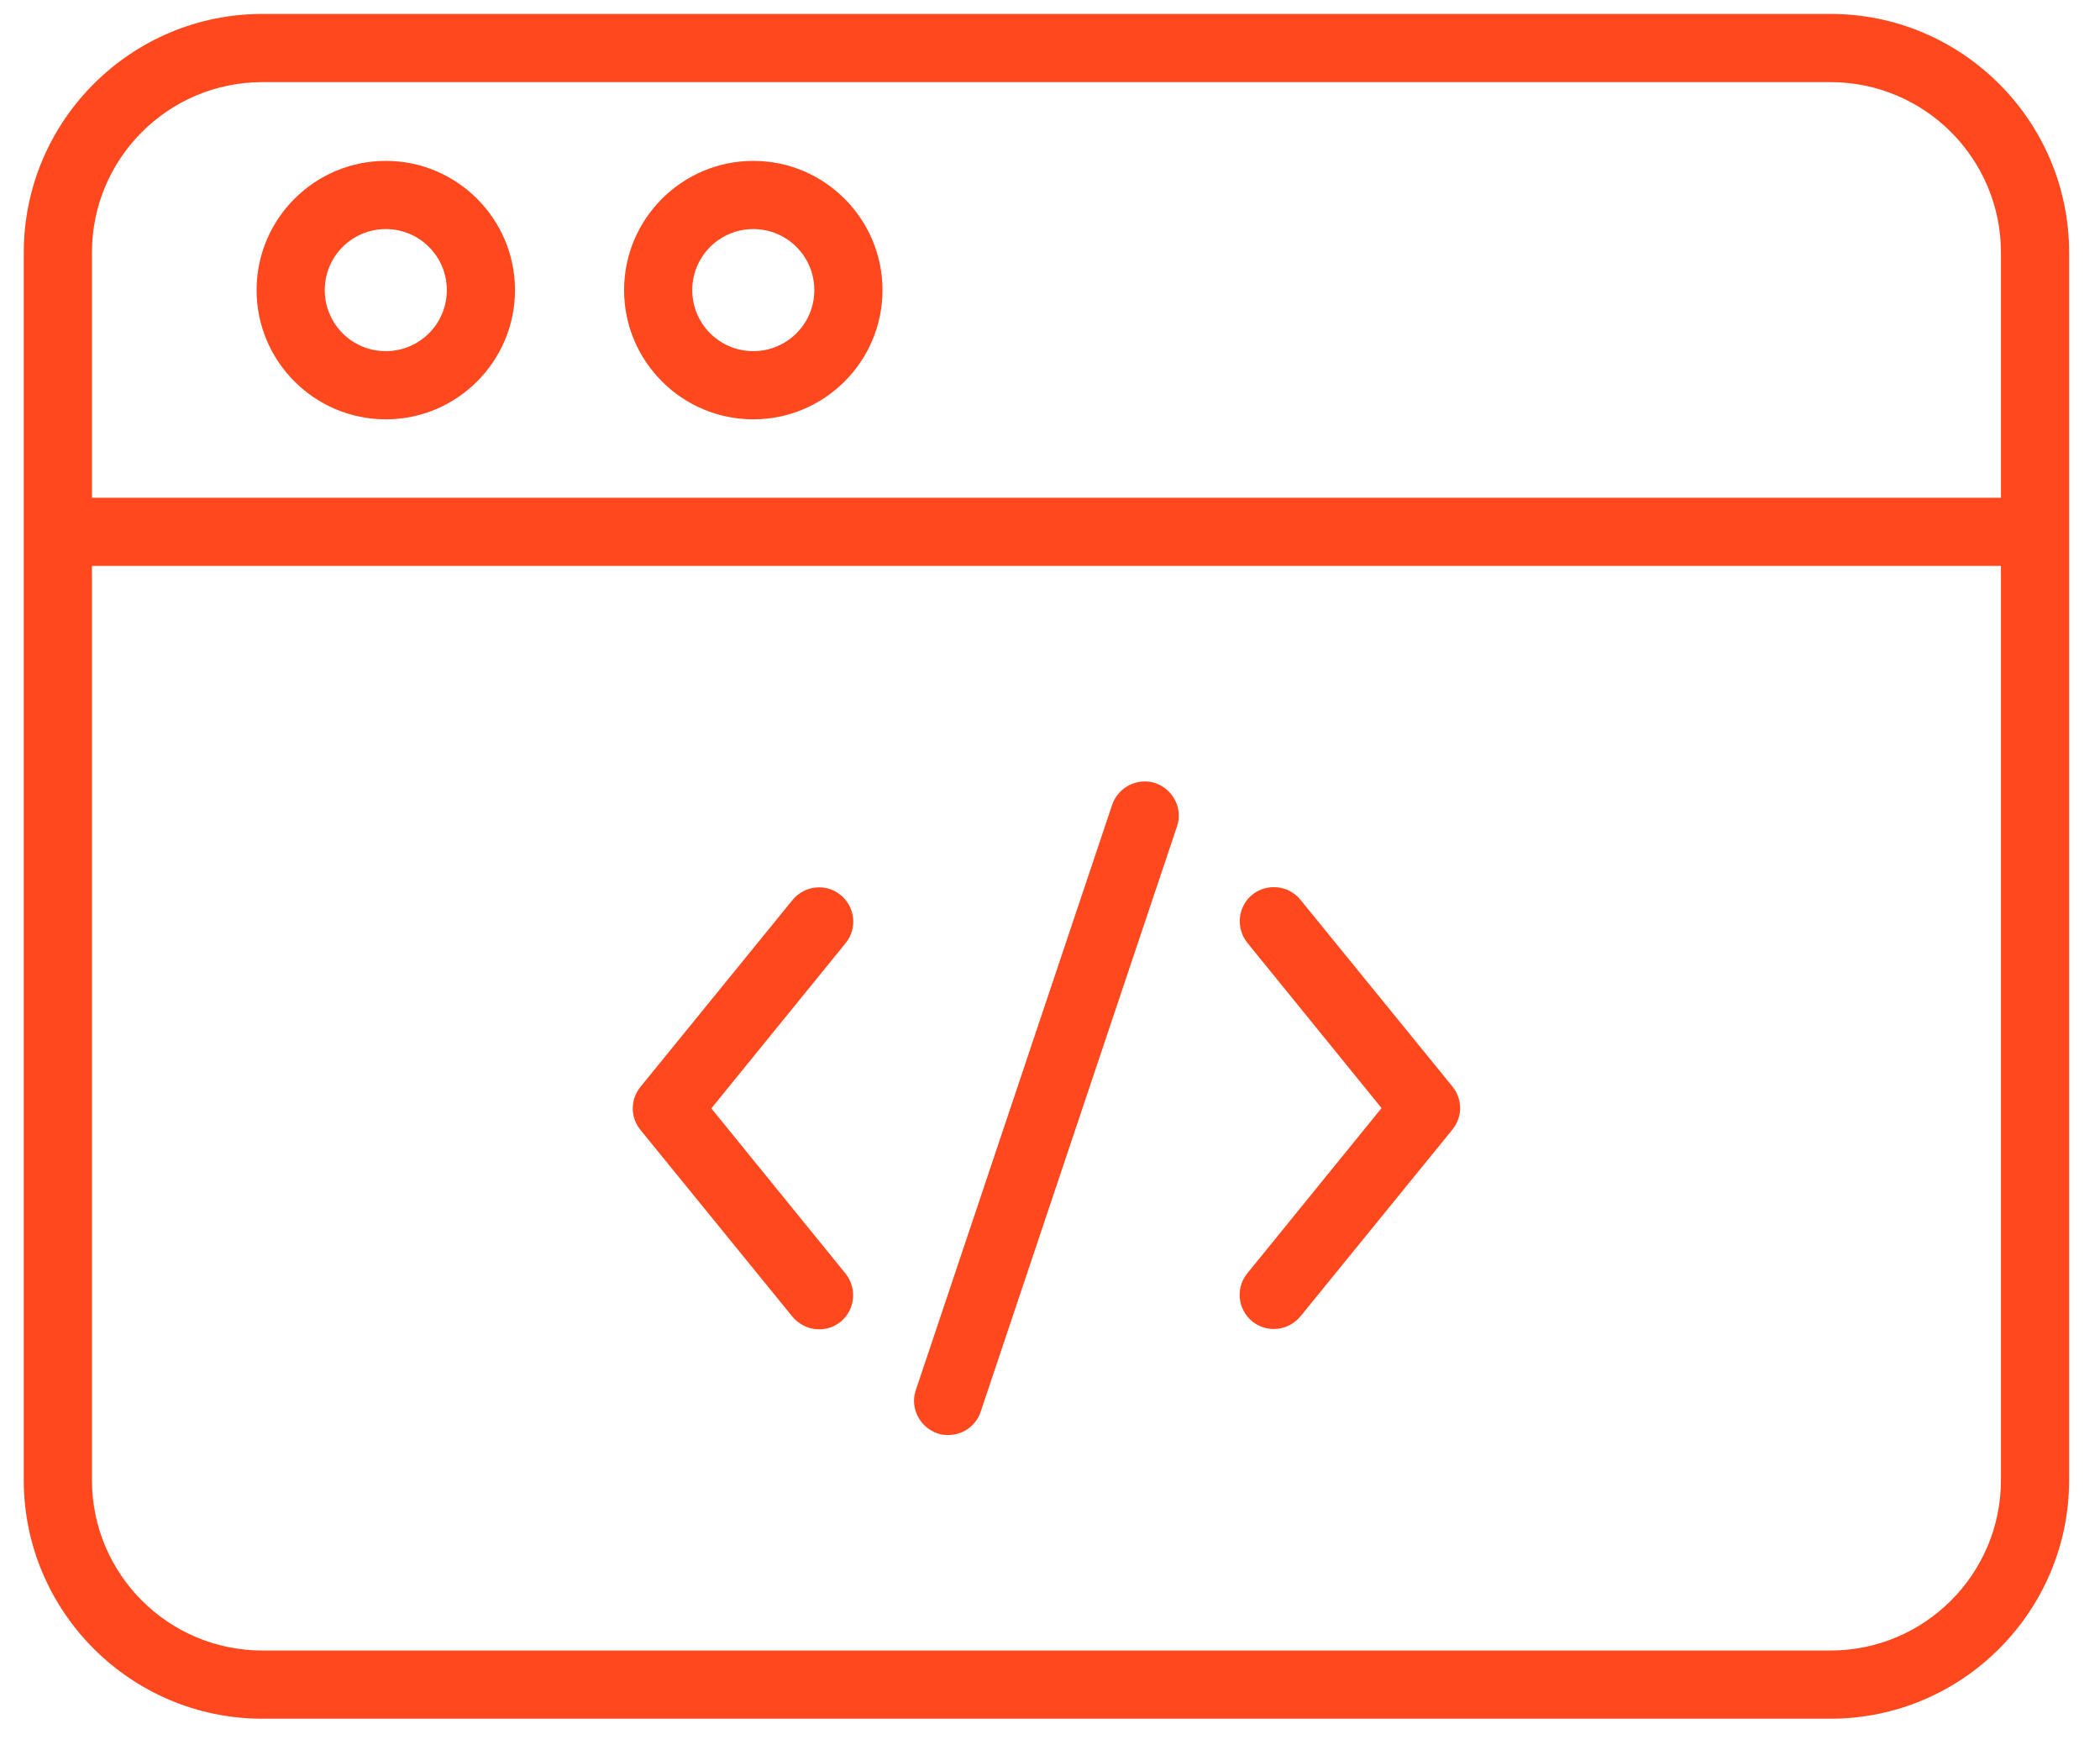 <svg width="60" height="50" viewBox="0 0 60 50" fill="none" xmlns="http://www.w3.org/2000/svg">
<g id="Group 39903">
<path id="Vector" d="M11.023 4.596C8.987 4.596 7.331 6.252 7.331 8.288C7.331 10.323 8.987 11.979 11.023 11.979C13.058 11.979 14.714 10.323 14.714 8.288C14.714 6.252 13.058 4.596 11.023 4.596ZM11.023 10.031C10.058 10.031 9.279 9.252 9.279 8.288C9.279 7.323 10.058 6.544 11.023 6.544C11.987 6.544 12.766 7.323 12.766 8.288C12.766 9.252 11.987 10.031 11.023 10.031Z" fill="#FF481D"/>
<path id="Vector_2" d="M21.523 4.596C19.487 4.596 17.831 6.252 17.831 8.288C17.831 10.323 19.487 11.979 21.523 11.979C23.558 11.979 25.214 10.323 25.214 8.288C25.214 6.252 23.558 4.596 21.523 4.596ZM21.523 10.031C20.558 10.031 19.779 9.252 19.779 8.288C19.779 7.323 20.558 6.544 21.523 6.544C22.487 6.544 23.266 7.323 23.266 8.288C23.266 9.252 22.487 10.031 21.523 10.031Z" fill="#FF481D"/>
<path id="Vector_3" d="M52.3 0.398H7.497C3.737 0.398 0.679 3.457 0.679 7.216V42.28C0.679 46.039 3.737 49.098 7.497 49.098H52.3C56.06 49.098 59.118 46.039 59.118 42.28V7.216C59.118 3.457 56.06 0.398 52.3 0.398ZM57.17 42.28C57.17 44.968 54.988 47.15 52.3 47.15H7.497C4.808 47.15 2.627 44.968 2.627 42.28V16.167H57.17V42.28ZM57.17 14.219H2.627V7.216C2.627 4.528 4.808 2.346 7.497 2.346H52.3C54.988 2.346 57.17 4.528 57.17 7.216V14.219Z" fill="#FF481D"/>
<path id="Vector_4" d="M22.642 37.615C22.837 37.848 23.119 37.975 23.402 37.975C23.616 37.975 23.831 37.907 24.016 37.761C24.434 37.42 24.493 36.806 24.162 36.387L20.324 31.663L24.162 26.94C24.503 26.521 24.434 25.907 24.016 25.566C23.597 25.225 22.983 25.294 22.642 25.712L18.298 31.05C18.006 31.41 18.006 31.917 18.298 32.277L22.642 37.615Z" fill="#FF481D"/>
<path id="Vector_5" d="M35.782 37.751C35.967 37.897 36.181 37.965 36.395 37.965C36.678 37.965 36.96 37.839 37.155 37.605L41.499 32.267C41.791 31.907 41.791 31.4 41.499 31.04L37.155 25.703C36.814 25.284 36.2 25.225 35.782 25.556C35.363 25.897 35.304 26.511 35.636 26.93L39.473 31.654L35.636 36.377C35.295 36.796 35.363 37.41 35.782 37.751Z" fill="#FF481D"/>
<path id="Vector_6" d="M26.781 40.946C26.888 40.985 26.985 40.994 27.093 40.994C27.502 40.994 27.882 40.741 28.018 40.332L33.628 23.609C33.803 23.102 33.521 22.547 33.014 22.372C32.508 22.206 31.953 22.479 31.778 22.985L26.167 39.709C25.992 40.215 26.274 40.77 26.781 40.946Z" fill="#FF481D"/>
</g>
</svg>

